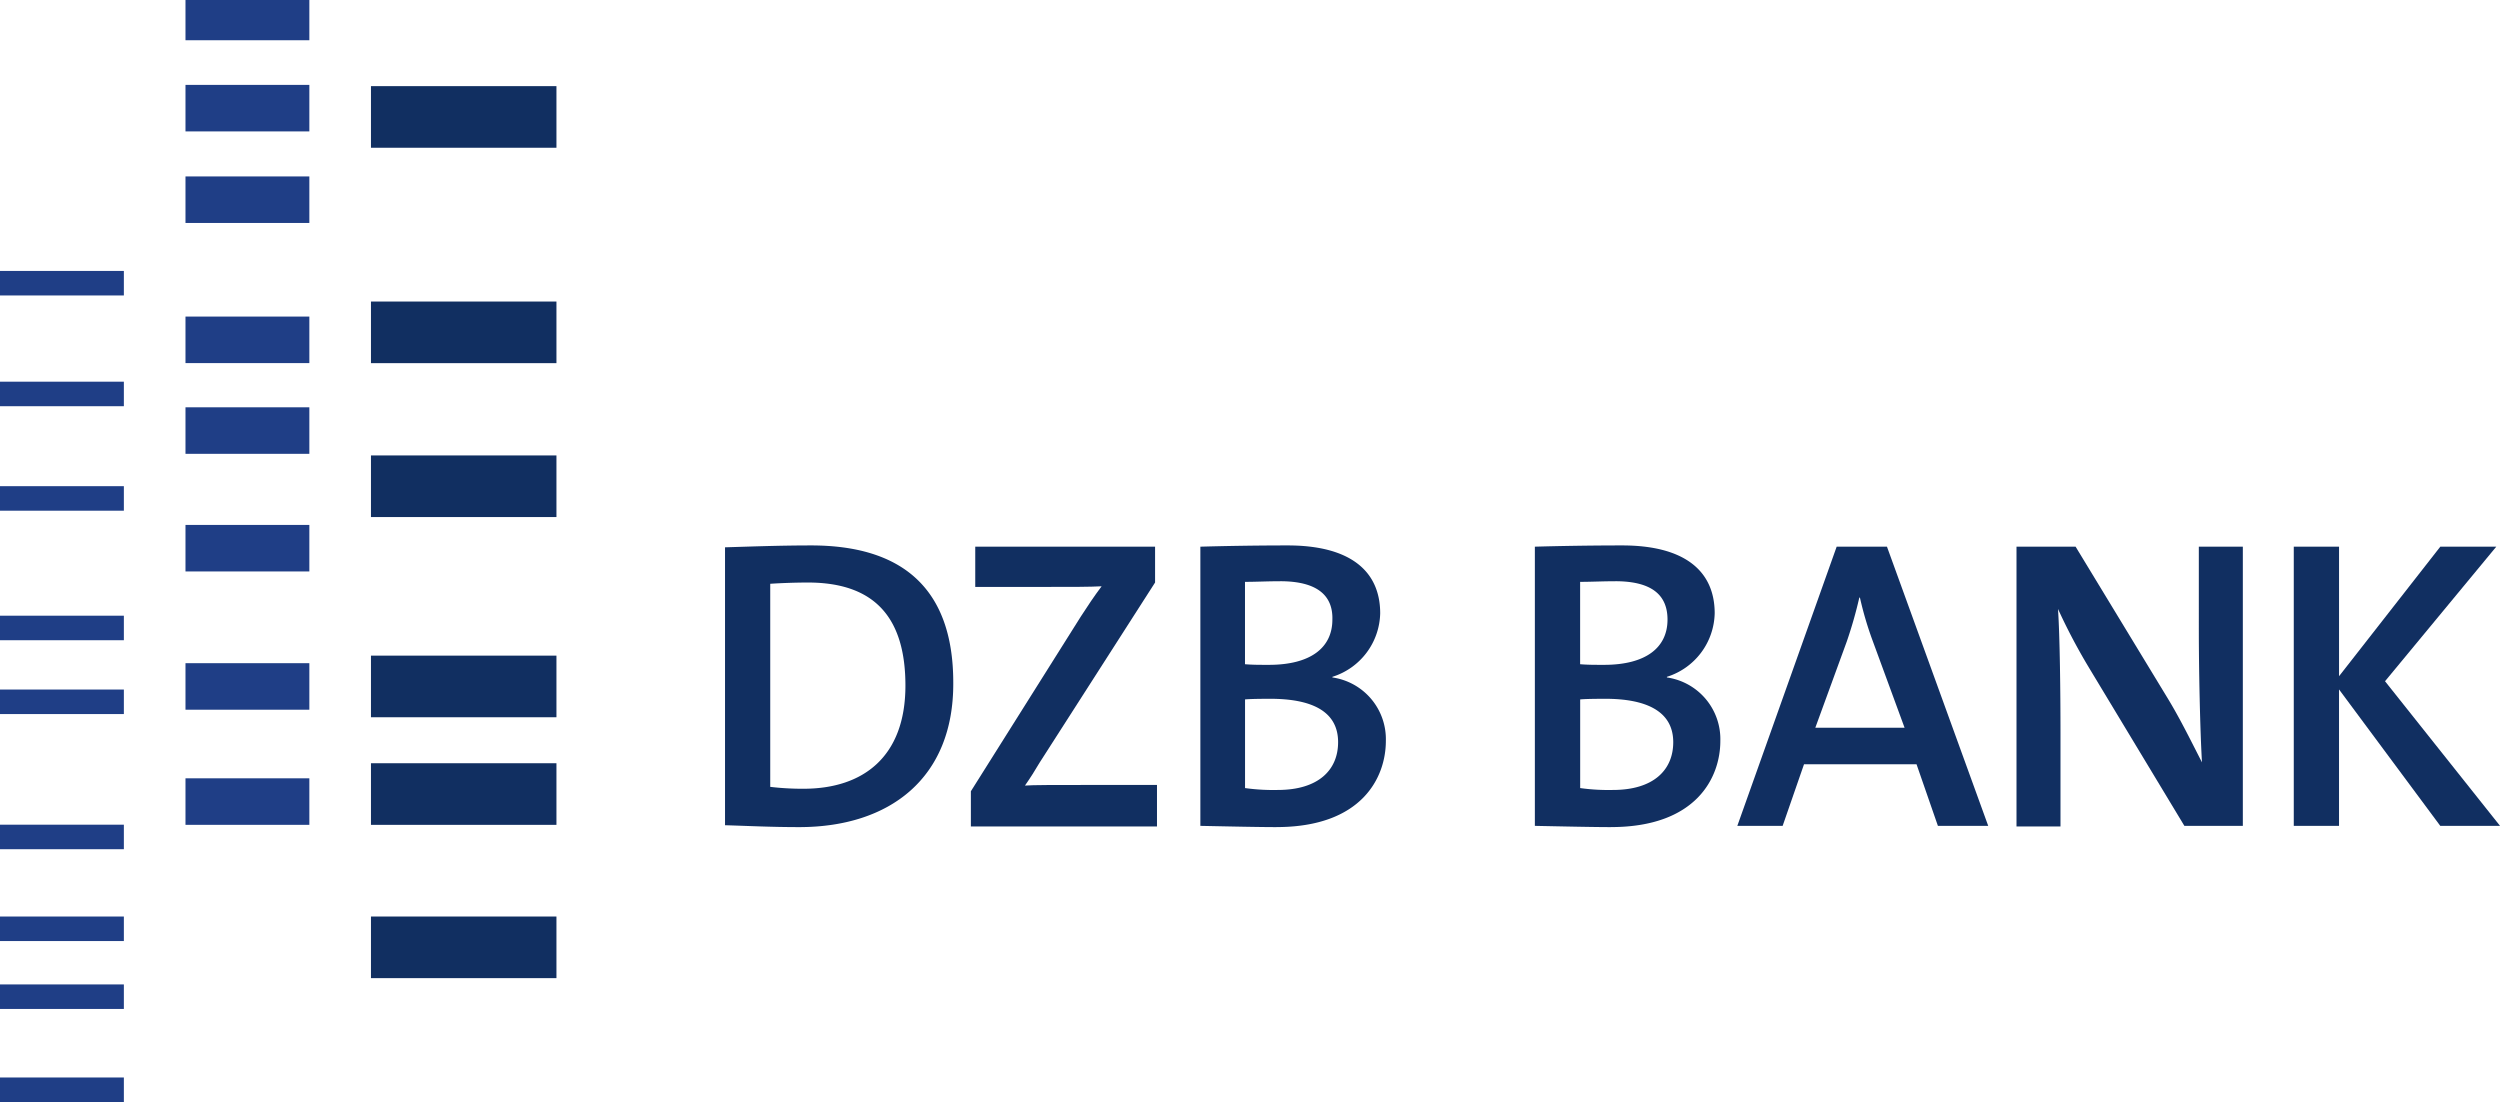 <?xml version="1.0" encoding="UTF-8"?>
<svg xmlns="http://www.w3.org/2000/svg" width="200" height="88.16" viewBox="0 0 200 88.16">
  <style>
    #finanzierung-saisonlinie .contact-button &gt; img {
      display:none !important;
    }
  </style>
  <g id="Gruppe_3176" data-name="Gruppe 3176" transform="translate(-120 -40)">
    <g id="Gruppe_3" data-name="Gruppe 3" transform="translate(178.002 83.634)">
      <path id="Pfad_8" data-name="Pfad 8" d="M123.135,109.835c-2.264,0-4.175-.1-5.935-.151V87.451c1.761-.05,4.326-.151,6.891-.151,7.042,0,11.368,3.219,11.368,10.966.05,7.646-5.08,11.569-12.324,11.569m.7-19.567c-1.107,0-2.264.05-3.018.1v16.247a21.8,21.8,0,0,0,2.666.151c4.779,0,8.149-2.565,8.149-8.249,0-5.282-2.314-8.249-7.8-8.249" transform="translate(-117.2 -87.3)" fill="#112f61"></path>
      <path id="Pfad_9" data-name="Pfad 9" d="M156.3,109.833v-2.767l8.8-13.984c.553-.855,1.056-1.61,1.66-2.414-.956.05-2.264.05-4.527.05h-5.583V87.5h14.386v2.867L161.783,104.8c-.352.6-.7,1.157-1.157,1.811.6-.05,2.364-.05,5.231-.05h5.332v3.32H156.3Z" transform="translate(-136.632 -87.399)" fill="#112f61"></path>
      <path id="Pfad_10" data-name="Pfad 10" d="M198.886,109.835c-1.358,0-3.622-.05-6.086-.1V87.4c1.761-.05,4.276-.1,6.992-.1,4.879,0,7.394,1.962,7.394,5.432a5.451,5.451,0,0,1-3.823,5.08v.05a4.986,4.986,0,0,1,4.276,5.08c0,2.917-1.911,6.891-8.752,6.891m.3-19.668c-1.006,0-1.962.05-2.817.05v6.589c.6.05,1.157.05,1.911.05,3.32,0,5.08-1.358,5.08-3.622.05-1.761-1.006-3.068-4.175-3.068m-.8,9.406c-.352,0-1.509,0-2.012.05v7.092a16.457,16.457,0,0,0,2.616.151c3.269,0,4.829-1.61,4.829-3.823,0-2.565-2.264-3.471-5.432-3.471" transform="translate(-154.773 -87.3)" fill="#112f61"></path>
      <path id="Pfad_11" data-name="Pfad 11" d="M252.086,109.835c-1.358,0-3.622-.05-6.086-.1V87.4c1.76-.05,4.275-.1,6.992-.1,4.879,0,7.394,1.962,7.394,5.432a5.452,5.452,0,0,1-3.823,5.08v.05a4.986,4.986,0,0,1,4.275,5.08c0,2.917-1.911,6.891-8.752,6.891m.352-19.668c-1.006,0-1.962.05-2.817.05v6.589c.6.05,1.157.05,1.911.05,3.32,0,5.08-1.358,5.08-3.622,0-1.761-1.006-3.068-4.175-3.068m-.8,9.406c-.352,0-1.509,0-2.012.05v7.092a16.457,16.457,0,0,0,2.616.151c3.27,0,4.829-1.61,4.829-3.823,0-2.565-2.314-3.471-5.433-3.471" transform="translate(-181.213 -87.3)" fill="#112f61"></path>
      <path id="Pfad_12" data-name="Pfad 12" d="M294.246,109.833l-1.71-4.929h-9l-1.71,4.929H278.2L286.147,87.5h4.024l8.1,22.333Zm-5.231-14.839a26.682,26.682,0,0,1-1.006-3.42h-.05a34.075,34.075,0,0,1-1.006,3.521l-2.515,6.891h7.143Z" transform="translate(-197.216 -87.399)" fill="#112f61"></path>
      <path id="Pfad_13" data-name="Pfad 13" d="M336.03,109.833l-7.646-12.676a47.346,47.346,0,0,1-2.465-4.678c.151,2.163.2,6.69.2,9.909v7.495H322.6V87.5h4.728l7.394,12.173c1.006,1.66,1.861,3.42,2.716,5.08-.151-2.565-.252-7.344-.252-10.613V87.5h3.521v22.333Z" transform="translate(-219.282 -87.399)" fill="#112f61"></path>
    </g>
    <path id="Pfad_14" data-name="Pfad 14" d="M378.42,109.833l-8.1-10.915v10.915H366.7V87.5h3.622V97.862l8.1-10.362H382.9l-8.9,10.764,9.2,11.569Z" transform="translate(-63.198 -3.765)" fill="#112f61"></path>
    <rect id="Rechteck_24" data-name="Rechteck 24" width="14.839" height="4.929" transform="translate(149.677 113.322)" fill="#112f61"></rect>
    <rect id="Rechteck_25" data-name="Rechteck 25" width="14.839" height="4.929" transform="translate(149.677 101.059)" fill="#112f61"></rect>
    <rect id="Rechteck_26" data-name="Rechteck 26" width="14.839" height="4.929" transform="translate(149.677 92.451)" fill="#112f61"></rect>
    <rect id="Rechteck_27" data-name="Rechteck 27" width="14.839" height="4.929" transform="translate(149.677 76.435)" fill="#112f61"></rect>
    <rect id="Rechteck_28" data-name="Rechteck 28" width="14.839" height="4.929" transform="translate(149.677 64.123)" fill="#112f61"></rect>
    <rect id="Rechteck_29" data-name="Rechteck 29" width="14.839" height="4.929" transform="translate(149.677 46.891)" fill="#112f61"></rect>
    <rect id="Rechteck_30" data-name="Rechteck 30" width="9.909" height="3.722" transform="translate(134.839 102.265)" fill="#1f3e86"></rect>
    <rect id="Rechteck_31" data-name="Rechteck 31" width="9.909" height="3.722" transform="translate(134.839 93.055)" fill="#1f3e86"></rect>
    <rect id="Rechteck_32" data-name="Rechteck 32" width="9.909" height="3.722" transform="translate(134.839 81.994)" fill="#1f3e86"></rect>
    <rect id="Rechteck_33" data-name="Rechteck 33" width="9.909" height="3.722" transform="translate(134.839 72.584)" fill="#1f3e86"></rect>
    <rect id="Rechteck_34" data-name="Rechteck 34" width="9.909" height="3.722" transform="translate(134.839 65.326)" fill="#1f3e86"></rect>
    <rect id="Rechteck_35" data-name="Rechteck 35" width="9.909" height="3.722" transform="translate(134.839 54.115)" fill="#1f3e86"></rect>
    <rect id="Rechteck_36" data-name="Rechteck 36" width="9.909" height="3.722" transform="translate(134.839 46.791)" fill="#1f3e86"></rect>
    <rect id="Rechteck_37" data-name="Rechteck 37" width="9.909" height="3.219" transform="translate(134.839 40)" fill="#1f3e86"></rect>
    <rect id="Rechteck_38" data-name="Rechteck 38" width="9.909" height="1.962" transform="translate(120 126.199)" fill="#1f3e86"></rect>
    <rect id="Rechteck_39" data-name="Rechteck 39" width="9.909" height="1.962" transform="translate(120 118.754)" fill="#1f3e86"></rect>
    <rect id="Rechteck_40" data-name="Rechteck 40" width="9.909" height="1.962" transform="translate(120 113.322)" fill="#1f3e86"></rect>
    <rect id="Rechteck_41" data-name="Rechteck 41" width="9.909" height="1.962" transform="translate(120 105.975)" fill="#1f3e86"></rect>
    <rect id="Rechteck_42" data-name="Rechteck 42" width="9.909" height="1.962" transform="translate(120 95.163)" fill="#1f3e86"></rect>
    <rect id="Rechteck_43" data-name="Rechteck 43" width="9.909" height="1.962" transform="translate(120 89.256)" fill="#1f3e86"></rect>
    <rect id="Rechteck_44" data-name="Rechteck 44" width="9.909" height="1.962" transform="translate(120 78.894)" fill="#1f3e86"></rect>
    <rect id="Rechteck_45" data-name="Rechteck 45" width="9.909" height="1.962" transform="translate(120 70.535)" fill="#1f3e86"></rect>
    <rect id="Rechteck_46" data-name="Rechteck 46" width="9.909" height="1.962" transform="translate(120 61.675)" fill="#1f3e86"></rect>
  </g>
</svg>

